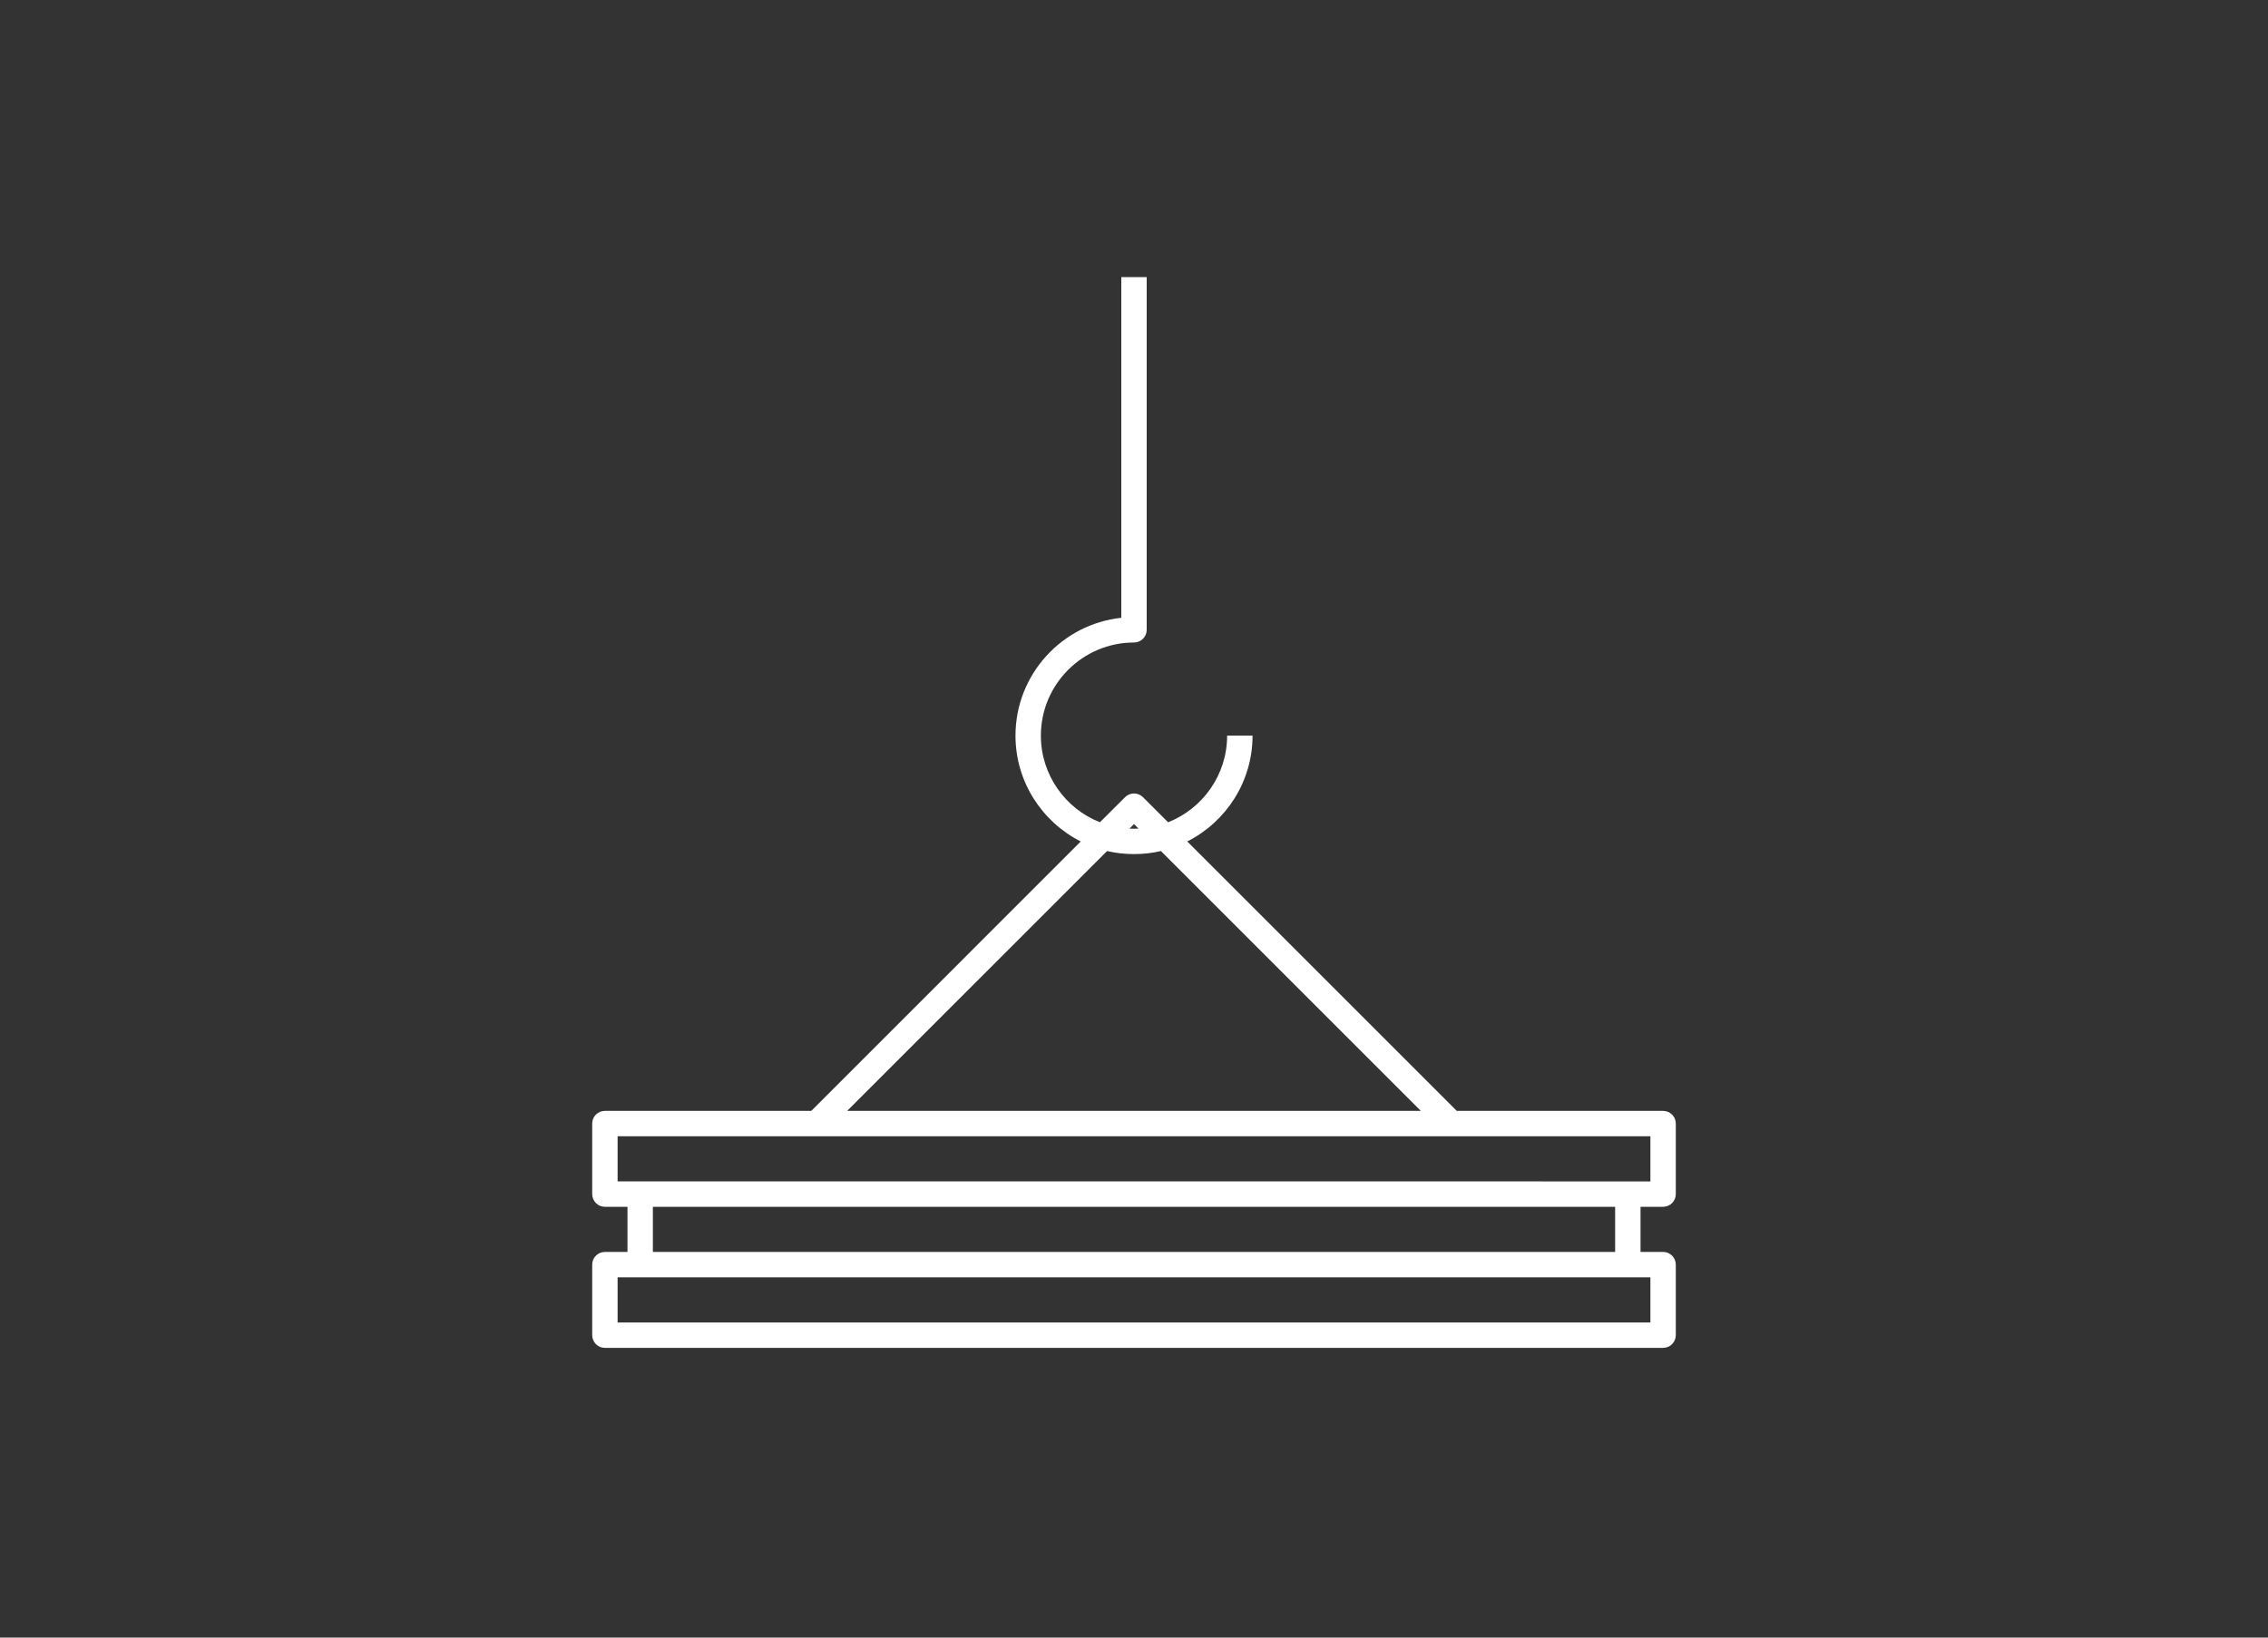 <svg xmlns="http://www.w3.org/2000/svg" width="180" height="130" viewBox="0 0 180 130" fill="none"><rect x="0" y="0" width="180" height="130" fill="#333333" stroke="none"/><path d="M131.992 107H48.008C47.451 107 47 106.549 47 105.992V100.393C47 99.835 47.451 99.385 48.008 99.385H49.8V95.801H48.008C47.451 95.801 47 95.35 47 94.793V89.194C47 88.636 47.451 88.186 48.008 88.186H64.388L85.773 66.799C82.705 65.248 80.594 62.064 80.594 58.397C80.594 53.55 84.278 49.547 88.992 49.043V22H91.008V49.997C91.008 50.554 90.557 51.005 90 51.005C85.924 51.005 82.609 54.323 82.609 58.397C82.609 61.518 84.555 64.195 87.296 65.275L89.289 63.285C89.684 62.89 90.319 62.89 90.714 63.285L92.707 65.275C95.448 64.195 97.391 61.518 97.391 58.397H99.409C99.409 62.064 97.298 65.248 94.227 66.799L115.615 88.186H131.992C132.549 88.186 133 88.636 133 89.194V94.793C133 95.35 132.549 95.801 131.992 95.801H130.201V99.382H131.992C132.549 99.382 133 99.833 133 100.39V105.989C133 106.549 132.549 107 131.992 107ZM49.016 104.984H130.984V101.401H49.016V104.984ZM51.815 99.385H128.185V95.801H51.815V99.385ZM129.193 93.785H130.984V90.202H49.016V93.782L129.193 93.785ZM67.237 88.186H112.763L92.136 67.56C90.764 67.882 89.236 67.882 87.864 67.56L67.237 88.186ZM89.642 65.779C89.88 65.793 90.12 65.793 90.358 65.779L90 65.421L89.642 65.779Z" fill="white"></path></svg>